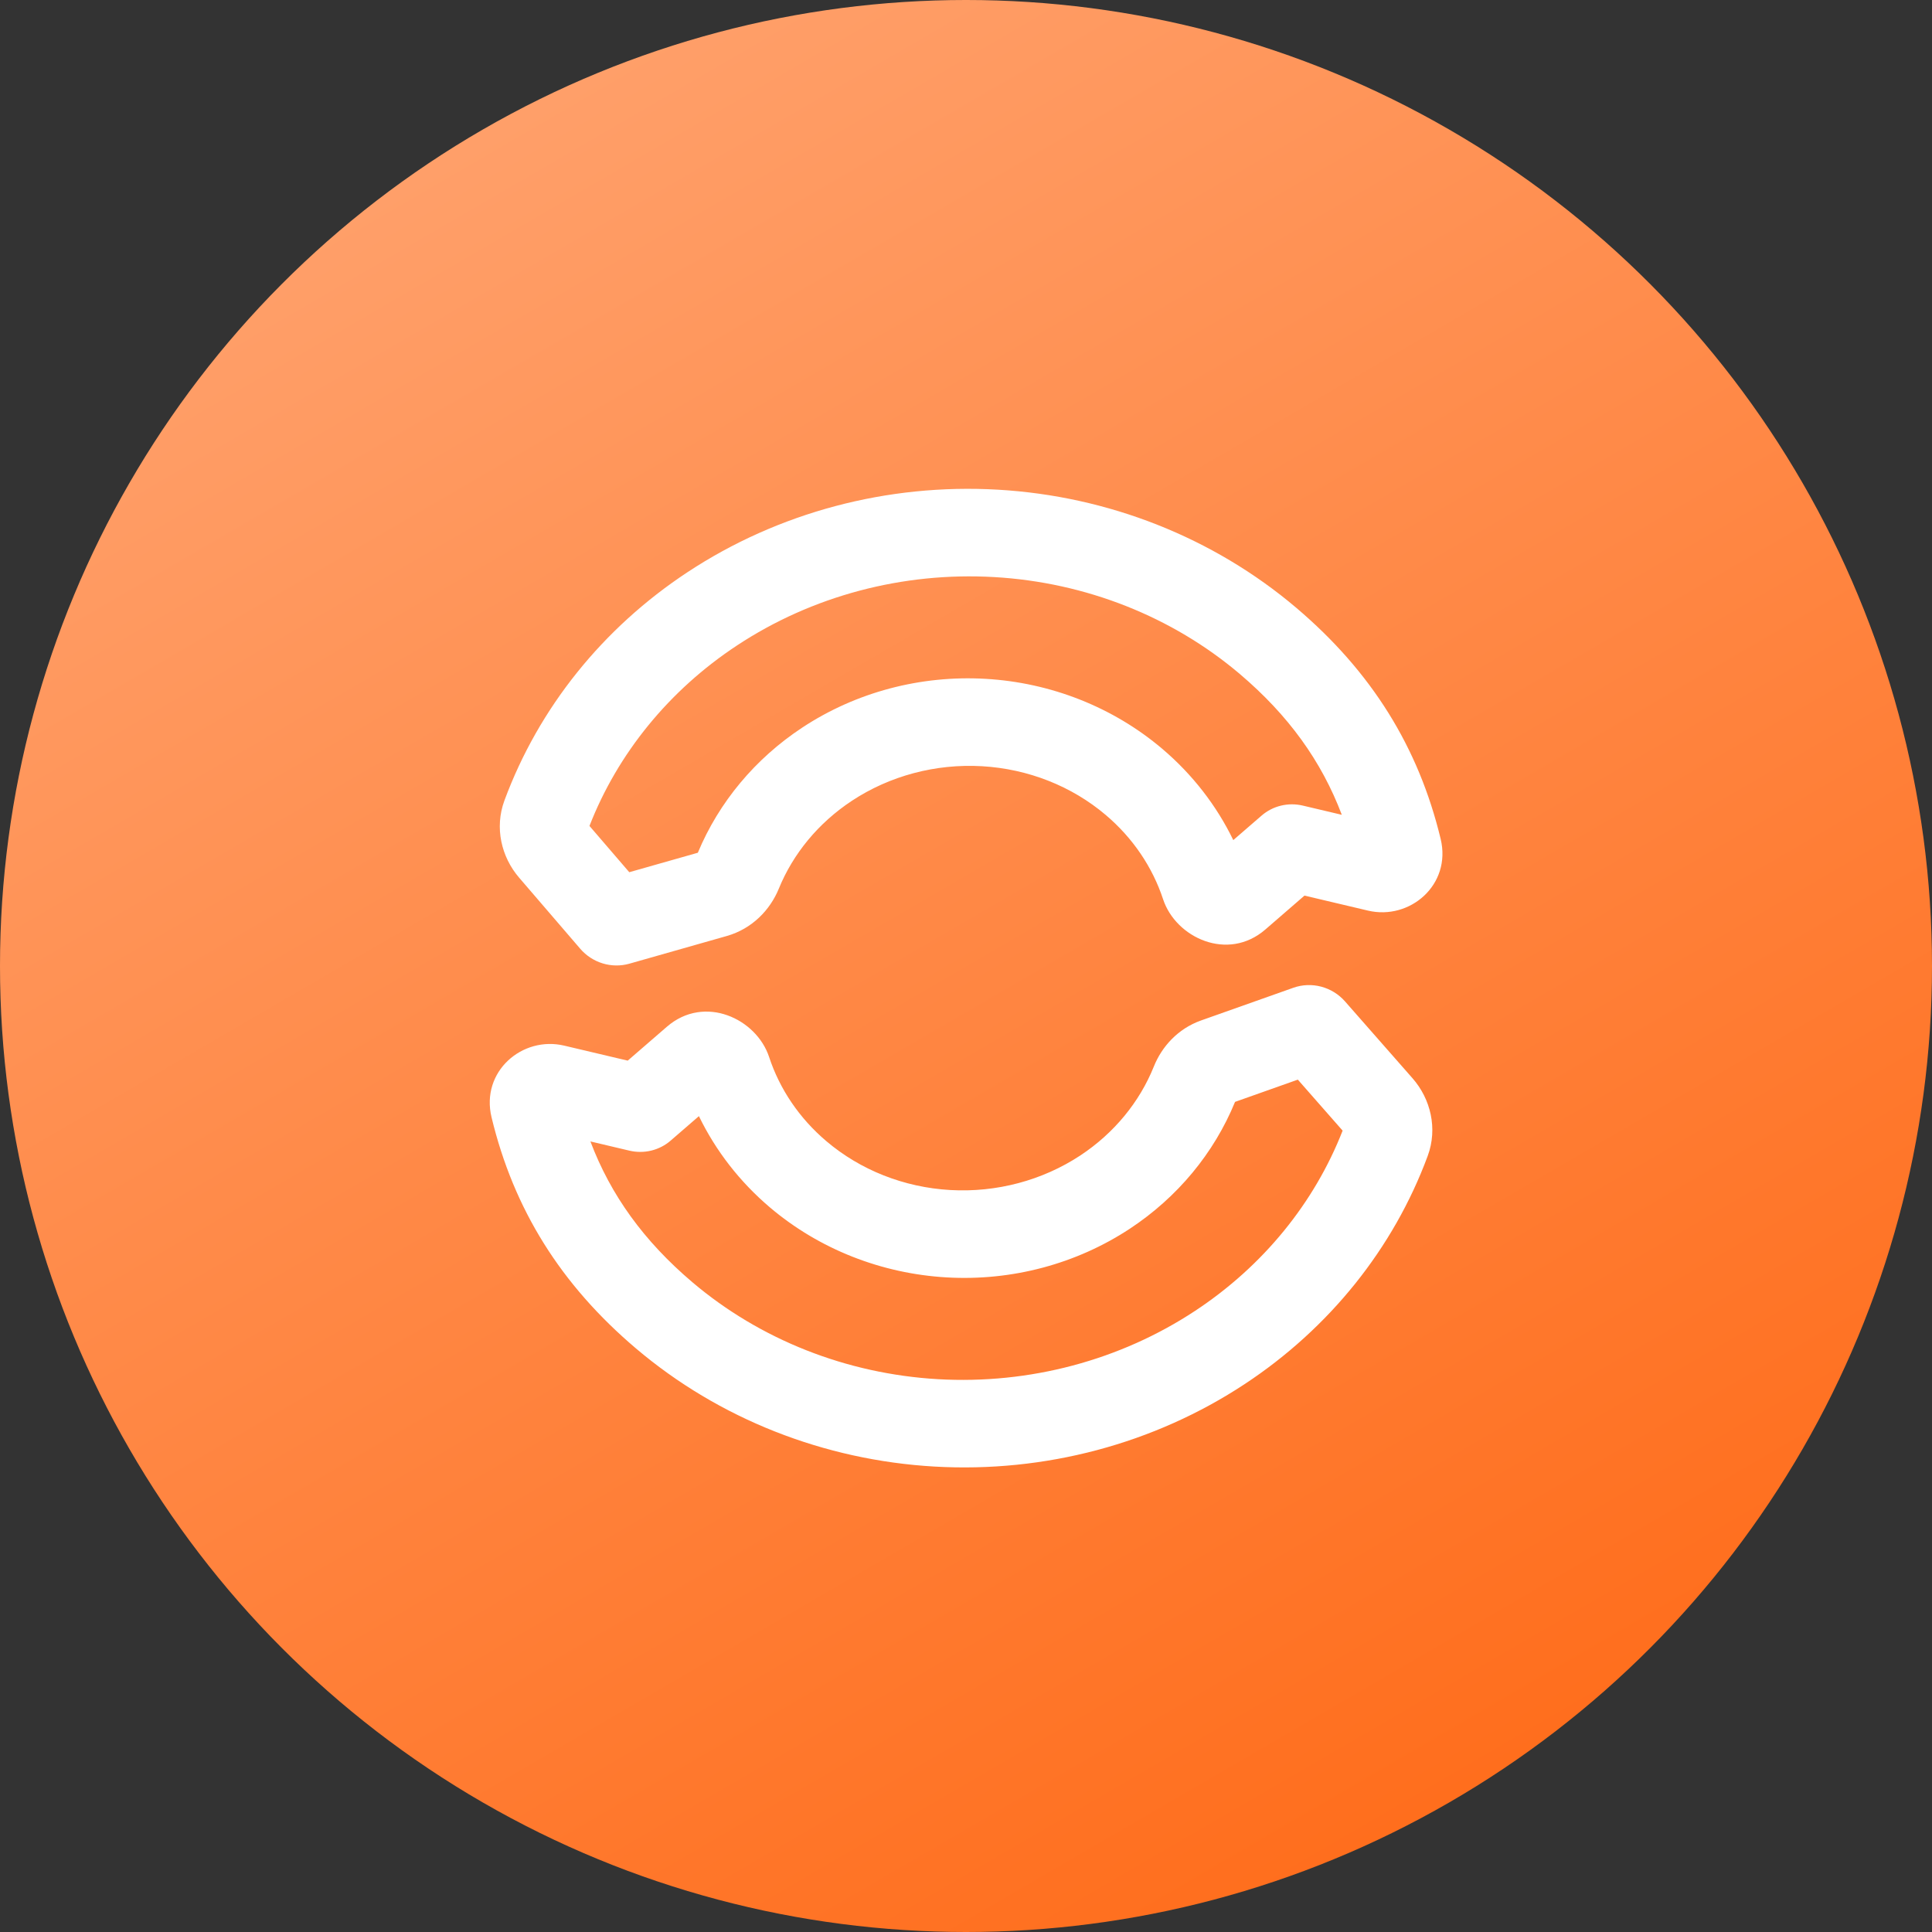 <svg width="66" height="66" viewBox="0 0 66 66" fill="none" xmlns="http://www.w3.org/2000/svg">
<rect x="0" y="0" width="66" height="66" fill="#333333" stroke="none"/>
<circle cx="33" cy="33" r="33" fill="url(#paint0_linear_18028_111)"/>
<path fill-rule="evenodd" clip-rule="evenodd" d="M34.086 16.728C30.318 16.511 26.583 17.503 23.483 19.549C20.59 21.457 18.401 24.184 17.232 27.347C16.888 28.276 17.128 29.277 17.732 29.98L19.821 32.41C20.236 32.893 20.893 33.093 21.5 32.921L24.825 31.976C25.701 31.727 26.311 31.078 26.605 30.359C27.094 29.162 27.958 28.111 29.102 27.356C30.396 26.502 31.964 26.084 33.547 26.175C35.13 26.267 36.618 26.86 37.774 27.841C38.7 28.626 39.372 29.624 39.733 30.72C40.167 32.034 41.945 32.862 43.225 31.754L44.563 30.595L46.734 31.108C48.166 31.446 49.592 30.223 49.215 28.659C48.46 25.524 46.853 22.944 44.282 20.763C41.449 18.361 37.854 16.945 34.086 16.728ZM25.178 22.049C27.74 20.358 30.838 19.533 33.965 19.714C37.091 19.894 40.045 21.067 42.352 23.023C44.015 24.434 45.144 26.001 45.838 27.835L44.509 27.521C44.007 27.402 43.482 27.529 43.098 27.862L42.131 28.699C41.558 27.517 40.734 26.454 39.704 25.58C38.022 24.154 35.893 23.318 33.669 23.19C31.444 23.061 29.239 23.647 27.406 24.856C25.803 25.913 24.561 27.399 23.839 29.131L21.497 29.796L20.137 28.215C21.103 25.74 22.854 23.582 25.178 22.049ZM31.921 50.1C35.689 50.317 39.424 49.325 42.524 47.28C45.414 45.373 47.602 42.65 48.772 39.49C49.12 38.551 48.872 37.538 48.253 36.834L45.948 34.21C45.507 33.708 44.806 33.523 44.184 33.743L41.034 34.859C40.234 35.142 39.687 35.76 39.417 36.434C38.93 37.646 38.061 38.709 36.906 39.472C35.611 40.326 34.043 40.744 32.46 40.653C30.877 40.562 29.389 39.968 28.233 38.987C27.306 38.202 26.635 37.205 26.274 36.109C25.84 34.794 24.062 33.966 22.782 35.075L21.444 36.233L19.273 35.72C17.841 35.382 16.415 36.605 16.792 38.169C17.547 41.304 19.154 43.884 21.726 46.065C24.558 48.468 28.153 49.883 31.921 50.1ZM40.829 44.779C38.267 46.47 35.169 47.295 32.042 47.115C28.916 46.934 25.962 45.761 23.655 43.805C21.992 42.394 20.863 40.827 20.169 38.993L21.498 39.307C22 39.426 22.525 39.299 22.909 38.966L23.876 38.129C24.449 39.311 25.273 40.374 26.303 41.248C27.985 42.674 30.114 43.51 32.339 43.638C34.563 43.767 36.768 43.181 38.601 41.972C40.221 40.903 41.472 39.397 42.191 37.642L44.336 36.882L45.866 38.624C44.9 41.094 43.15 43.248 40.829 44.779Z" fill="white"/>
<defs>
<linearGradient id="paint0_linear_18028_111" x1="53" y1="62.5" x2="6.5" y2="-17.5" gradientUnits="userSpaceOnUse">
<stop stop-color="#FF6C1A"/>
<stop offset="1" stop-color="#FFB185"/>
</linearGradient>
</defs>
</svg>
